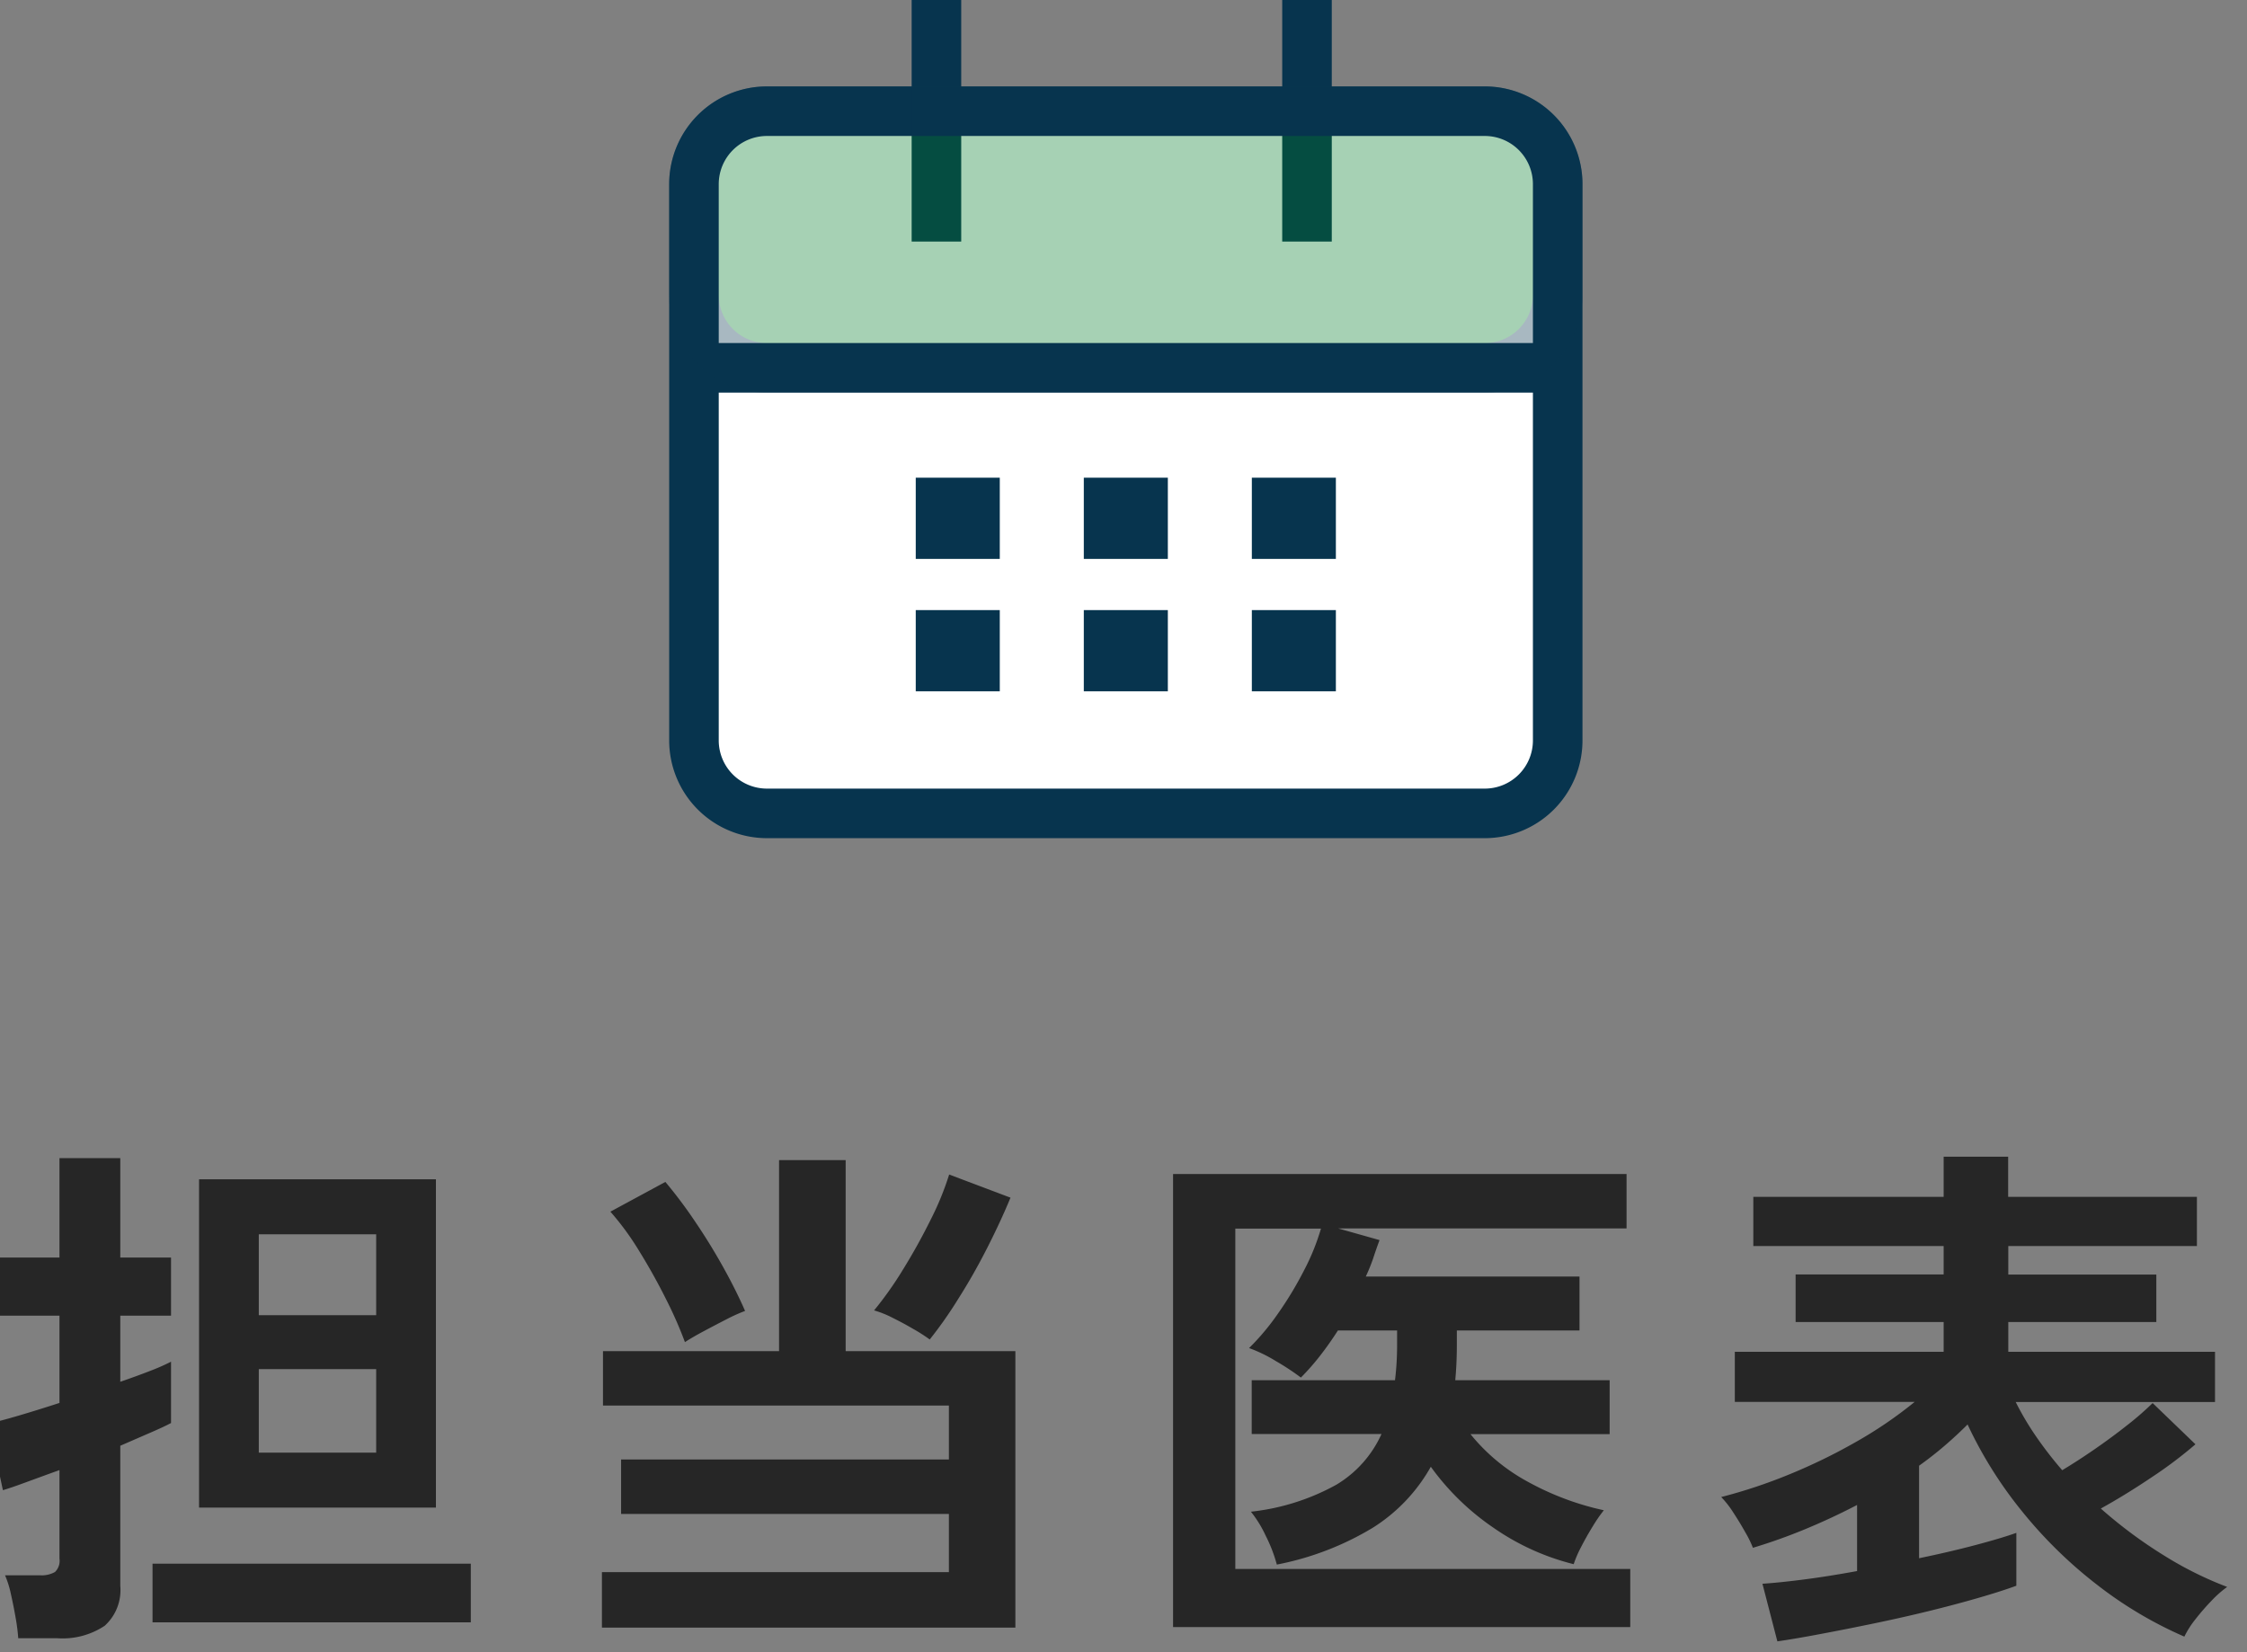 <svg xmlns="http://www.w3.org/2000/svg" xmlns:xlink="http://www.w3.org/1999/xlink" width="68" height="50" viewBox="0 0 68 50">
  <rect x="0" y="0" width="68" height="50" fill="#808080" stroke="none"/>
  <defs>
    <style>
      .cls-1 {
        clip-path: url(#clip-slide-menu_doctor);
      }

      .cls-2 {
        fill: #262626;
      }

      .cls-3 {
        fill: #fff;
      }

      .cls-4 {
        fill: #07344e;
      }

      .cls-5 {
        opacity: 0.35;
      }

      .cls-6 {
        fill: #007c27;
      }
    </style>
    <clipPath id="clip-slide-menu_doctor">
      <rect width="68" height="50"/>
    </clipPath>
  </defs>
  <g id="slide-menu_doctor" class="cls-1">
    <path id="パス_2743" data-name="パス 2743" class="cls-2" d="M7.024-2.784V-12.72h7.168v9.936ZM1.552,1.168a5.883,5.883,0,0,0-.08-.624q-.064-.368-.144-.72a2.918,2.918,0,0,0-.176-.56H2.208a.817.817,0,0,0,.456-.1.467.467,0,0,0,.136-.4V-3.92q-.576.208-1.032.376t-.68.232L.656-5.328q.368-.08.936-.248T2.8-5.952v-2.64H.816v-1.76H2.8V-13.36H4.64v3.008H6.176v1.76H4.64v2q.512-.176.92-.336A6.014,6.014,0,0,0,6.176-7.2v1.856q-.208.112-.616.288l-.92.4v4.24A1.453,1.453,0,0,1,4.168.792a2.3,2.3,0,0,1-1.448.376ZM5.616.688V-1.088h9.632V.688ZM8.832-4.448h3.552V-6.976H8.832Zm0-4.16h3.552v-2.448H8.832ZM19.216.848V-.832h10.5v-1.76h-9.92V-4.24h9.92V-5.872H19.248V-7.52h5.328V-13.3h2.016V-7.52h5.136V.848Zm9.92-8.72a5.108,5.108,0,0,0-.5-.32q-.3-.176-.624-.336a3.043,3.043,0,0,0-.56-.224,10.7,10.7,0,0,0,.872-1.232q.456-.736.84-1.512a8.85,8.85,0,0,0,.56-1.368l1.856.7q-.288.7-.7,1.512t-.872,1.536A12.511,12.511,0,0,1,29.136-7.872Zm-7.408.08A12.434,12.434,0,0,0,21.152-9.1q-.368-.736-.808-1.448a8.337,8.337,0,0,0-.872-1.192l1.664-.9a14.051,14.051,0,0,1,.9,1.2q.456.672.848,1.376t.664,1.328a5.011,5.011,0,0,0-.568.256q-.344.176-.688.36T21.728-7.792ZM36.5.832V-12.88H50.224v1.648H41.5l1.248.352q-.1.272-.192.552a5.437,5.437,0,0,1-.224.552H48.8v1.632H45.088v.416q0,.576-.048,1.088h4.672v1.632H45.5A5.756,5.756,0,0,0,47.248-3.56a8.475,8.475,0,0,0,2.288.856,4.609,4.609,0,0,0-.336.488q-.192.312-.352.624a3.367,3.367,0,0,0-.224.52,7.36,7.36,0,0,1-2.424-1.1,7.623,7.623,0,0,1-1.9-1.848,5.159,5.159,0,0,1-1.76,1.848,8.852,8.852,0,0,1-2.9,1.112,4.486,4.486,0,0,0-.336-.872,3.507,3.507,0,0,0-.448-.728,6.855,6.855,0,0,0,2.584-.816,3.427,3.427,0,0,0,1.368-1.536H38.88V-6.64h4.336q.032-.256.048-.528t.016-.56v-.416H41.488q-.256.4-.536.76a7.113,7.113,0,0,1-.584.664,7.487,7.487,0,0,0-.76-.5,4.353,4.353,0,0,0-.808-.392,7.212,7.212,0,0,0,.872-1.04,10.846,10.846,0,0,0,.792-1.312,6.831,6.831,0,0,0,.512-1.264H38.384v10.3H50.336V.832Zm18.288.432L54.336-.48q.5-.032,1.248-.128T57.2-.864v-2q-.768.4-1.56.728a16.7,16.7,0,0,1-1.592.568,3.356,3.356,0,0,0-.232-.472q-.168-.3-.36-.592a2.913,2.913,0,0,0-.368-.472,15.6,15.6,0,0,0,2.048-.68,17.27,17.27,0,0,0,2.024-.984,12.755,12.755,0,0,0,1.784-1.216H53.5V-7.5h6.32v-.9h-4.48V-9.84h4.48V-10.7h-5.76v-1.488h5.76v-1.216h1.952v1.216h5.712V-10.7H61.776v.864h4.48V-8.4h-4.48v.9h6.256v1.52H62a8.72,8.72,0,0,0,.632,1.064,11.659,11.659,0,0,0,.776,1q.48-.288,1-.648t.984-.728a8.915,8.915,0,0,0,.752-.656L67.44-4.7A12.961,12.961,0,0,1,66.112-3.7q-.784.528-1.536.944A13.947,13.947,0,0,0,66.5-1.328a10.853,10.853,0,0,0,1.9.944,3.246,3.246,0,0,0-.464.408,7.059,7.059,0,0,0-.488.56,2.854,2.854,0,0,0-.344.536,12.215,12.215,0,0,1-2.64-1.568,13.58,13.58,0,0,1-2.272-2.224A12.688,12.688,0,0,1,60.544-5.3q-.336.336-.7.648t-.768.6v2.8q.928-.192,1.712-.4t1.232-.368v1.6q-.432.16-1.12.36t-1.5.4q-.816.2-1.664.376t-1.616.32Q55.344,1.184,54.784,1.264Z" transform="translate(-1 48.408)"/>
    <g id="グループ_1780" data-name="グループ 1780" transform="translate(21.001)">
      <g id="グループ_750" data-name="グループ 750" transform="translate(0 0)">
        <path id="長方形_3680" data-name="長方形 3680" class="cls-3" d="M2.206,0H23.934a2.2,2.2,0,0,1,2.2,2.2V19.042a2.2,2.2,0,0,1-2.2,2.2H2.206A2.206,2.206,0,0,1,0,19.041V2.206A2.206,2.206,0,0,1,2.206,0Z" transform="translate(0 3.365)"/>
        <path id="長方形_3680_-_アウトライン" data-name="長方形 3680 - アウトライン" class="cls-4" d="M2.206-.75H23.934A2.958,2.958,0,0,1,26.889,2.2V19.042A2.958,2.958,0,0,1,23.934,22H2.206A2.959,2.959,0,0,1-.75,19.041V2.206A2.959,2.959,0,0,1,2.206-.75ZM23.934,20.5a1.457,1.457,0,0,0,1.455-1.455V2.2A1.457,1.457,0,0,0,23.934.75H2.206A1.458,1.458,0,0,0,.75,2.206V19.041A1.458,1.458,0,0,0,2.206,20.5Z" transform="translate(0 3.365)"/>
        <path id="線_313" data-name="線 313" class="cls-4" d="M25.779.75H0V-.75H25.779Z" transform="translate(0 11.131)"/>
        <path id="線_314" data-name="線 314" class="cls-4" d="M.75,7.31H-.75V0H.75Z" transform="translate(7.338)"/>
        <path id="線_315" data-name="線 315" class="cls-4" d="M.75,7.31H-.75V0H.75Z" transform="translate(18.552)"/>
        <g id="長方形_5353" data-name="長方形 5353" class="cls-5">
          <path id="長方形_5353-2" data-name="長方形 5353" class="cls-6" d="M2.206,0H23.934a2.2,2.2,0,0,1,2.2,2.2V5.561a2.2,2.2,0,0,1-2.2,2.2H2.206A2.206,2.206,0,0,1,0,5.56V2.206A2.206,2.206,0,0,1,2.206,0Z" transform="translate(0 3.366)"/>
          <path id="長方形_5353_-_アウトライン" data-name="長方形 5353 - アウトライン" class="cls-4" d="M2.206-.75H23.934a2.958,2.958,0,0,1,2.955,2.955V5.561a2.958,2.958,0,0,1-2.955,2.955H2.206A2.959,2.959,0,0,1-.75,5.56V2.206A2.959,2.959,0,0,1,2.206-.75ZM23.934,7.016a1.457,1.457,0,0,0,1.455-1.455V2.205A1.457,1.457,0,0,0,23.934.75H2.206A1.458,1.458,0,0,0,.75,2.206V5.56A1.458,1.458,0,0,0,2.206,7.016Z" transform="translate(0 3.366)"/>
        </g>
      </g>
      <g id="グループ_1301" data-name="グループ 1301" transform="translate(6.712 14.456)">
        <rect id="長方形_3682" data-name="長方形 3682" class="cls-4" width="2.543" height="2.458" transform="translate(0)"/>
        <rect id="長方形_3683" data-name="長方形 3683" class="cls-4" width="2.543" height="2.458" transform="translate(5.086)"/>
        <rect id="長方形_3684" data-name="長方形 3684" class="cls-4" width="2.543" height="2.458" transform="translate(10.171)"/>
        <rect id="長方形_3685" data-name="長方形 3685" class="cls-4" width="2.543" height="2.458" transform="translate(0 4.007)"/>
        <rect id="長方形_3686" data-name="長方形 3686" class="cls-4" width="2.543" height="2.458" transform="translate(5.086 4.007)"/>
        <rect id="長方形_3687" data-name="長方形 3687" class="cls-4" width="2.543" height="2.458" transform="translate(10.171 4.007)"/>
      </g>
    </g>
  </g>
</svg>
